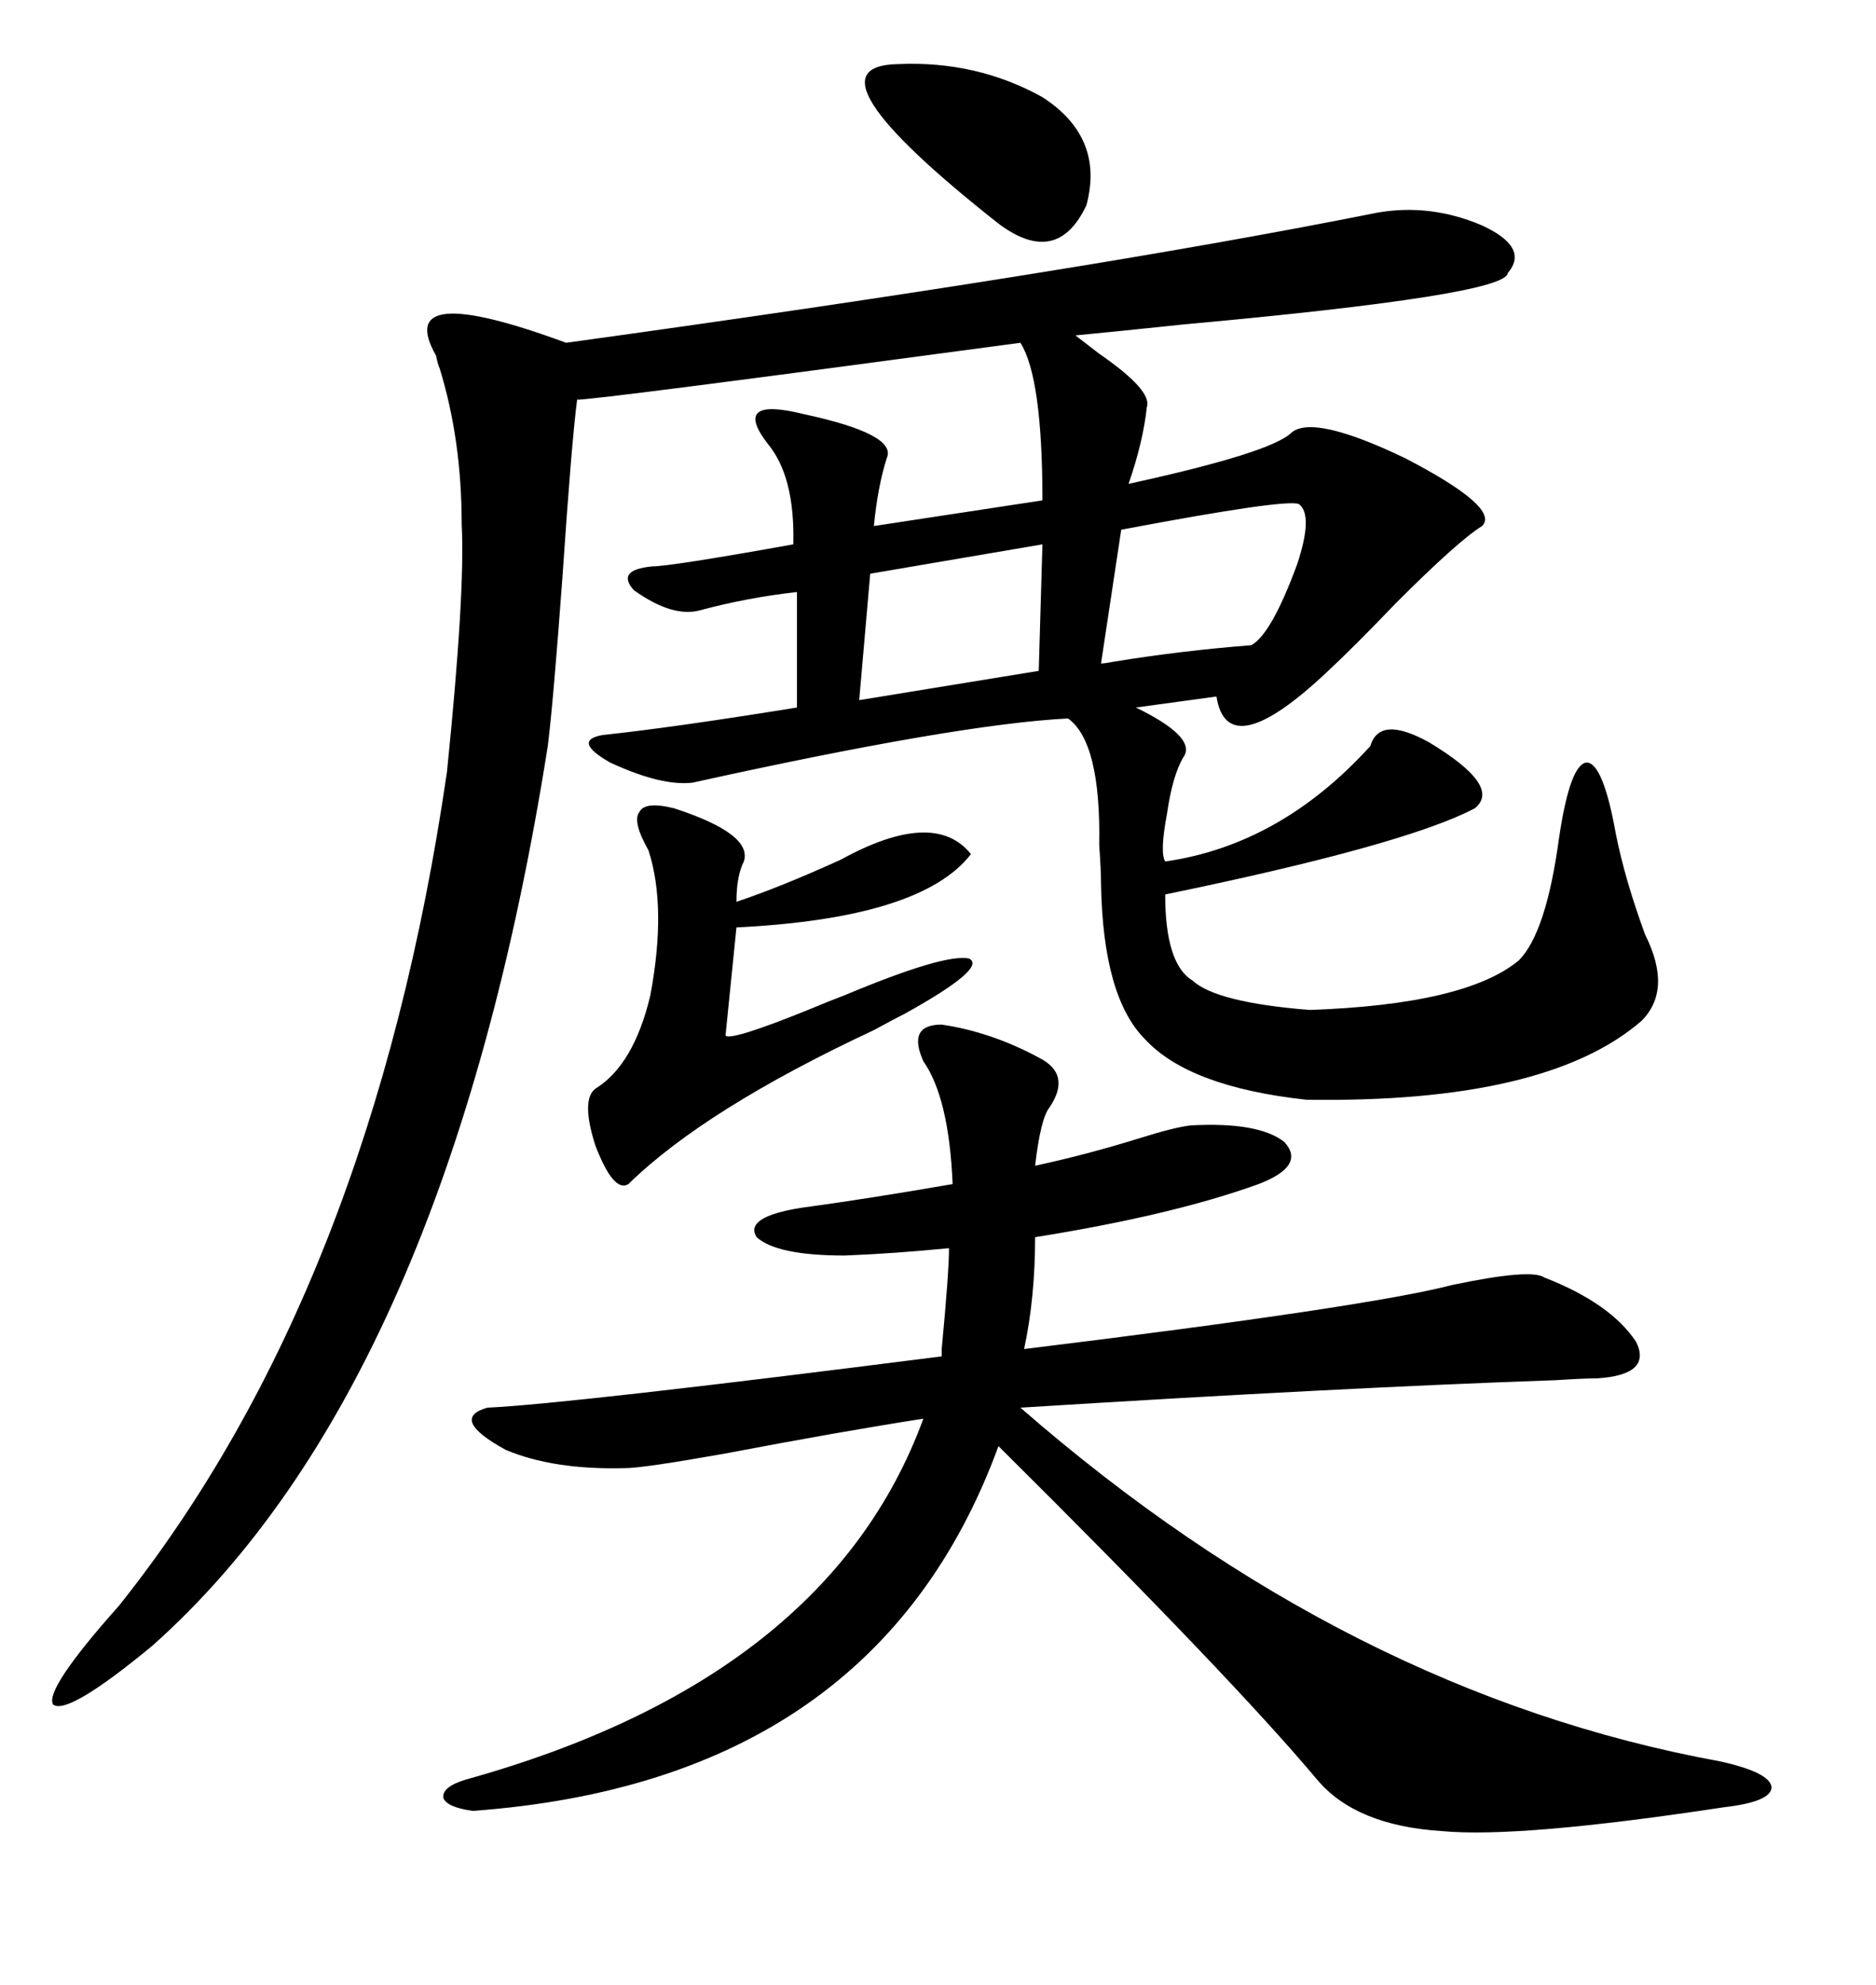 <svg xmlns="http://www.w3.org/2000/svg" xmlns:xlink="http://www.w3.org/1999/xlink" width="300" height="317.285"><path d="M220.31 33.98L220.31 33.98Q228.81 32.52 237.01 36.04L237.01 36.04Q244.63 39.55 241.11 43.65L241.11 43.65Q240.82 47.17 189.26 51.86L189.26 51.86Q178.13 53.03 171.97 53.61L171.97 53.61Q173.14 54.49 175.78 56.54L175.78 56.54Q184.28 62.40 183.40 65.04L183.40 65.04Q182.81 70.61 180.47 77.34L180.47 77.34Q203.32 72.36 206.54 69.14L206.54 69.14Q210.06 66.21 224.71 73.24L224.71 73.24Q239.94 81.15 237.01 84.08L237.01 84.08Q233.20 86.43 223.24 96.39L223.24 96.39Q216.50 103.42 212.40 107.23L212.40 107.23Q196.29 122.46 194.53 111.33L194.53 111.33L181.64 113.09Q181.64 113.09 182.81 113.67L182.81 113.67Q191.31 118.07 189.26 121.00L189.26 121.00Q187.50 123.93 186.62 130.08L186.62 130.08Q185.45 136.23 186.33 137.70L186.33 137.70Q204.79 135.06 219.14 119.24L219.14 119.24Q220.61 114.26 228.52 118.65L228.52 118.65Q240.23 125.68 235.84 129.20L235.84 129.20Q224.71 135.06 186.33 142.97L186.33 142.97Q186.33 154.10 190.72 156.74L190.72 156.74Q194.53 160.25 209.47 161.43L209.47 161.43Q234.38 160.55 242.87 153.52L242.87 153.52Q247.27 149.12 249.32 133.89L249.32 133.89Q251.07 122.17 253.71 121.88L253.71 121.88Q256.35 121.88 258.40 133.30L258.40 133.30Q259.86 140.63 263.09 149.41L263.09 149.41Q267.48 158.20 262.50 163.18L262.50 163.18Q247.27 176.37 208.89 175.78L208.89 175.78Q190.14 173.73 183.11 166.11L183.11 166.11Q176.37 159.38 176.07 141.21L176.07 141.21Q176.07 139.16 175.78 135.06L175.78 135.06Q176.07 118.65 170.80 114.84L170.80 114.84Q153.22 115.72 110.74 125.10L110.74 125.10Q105.76 125.68 97.56 121.88L97.56 121.88Q91.41 118.36 96.39 117.48L96.39 117.48Q107.52 116.31 127.44 113.09L127.44 113.09L127.44 94.63Q119.53 95.51 111.91 97.56L111.91 97.56Q107.52 98.73 101.37 94.34L101.37 94.34Q98.44 91.11 104.30 90.53L104.30 90.53Q107.23 90.53 126.86 87.01L126.86 87.01Q127.15 76.17 122.75 70.90L122.75 70.90Q119.82 67.09 121.29 65.92L121.29 65.92Q122.75 64.75 128.61 66.21L128.61 66.21Q143.55 69.43 141.80 73.24L141.80 73.24Q140.33 77.93 139.75 84.08L139.75 84.08L166.70 79.98Q166.70 60.35 163.18 54.79L163.18 54.79Q93.46 64.16 92.29 63.87L92.29 63.87Q91.41 70.61 89.94 92.29L89.94 92.29Q88.48 112.21 87.60 119.24L87.60 119.24Q71.48 221.19 24.32 263.09L24.32 263.09Q10.84 274.22 8.50 272.46L8.50 272.46Q7.03 270.12 19.04 256.64L19.04 256.64Q59.47 205.96 71.48 123.34L71.48 123.34Q74.41 94.63 73.83 83.79L73.83 83.79Q73.83 70.31 70.31 58.89L70.31 58.89Q70.02 58.30 69.73 56.84L69.73 56.84Q62.70 44.53 90.53 54.79L90.53 54.79Q173.44 43.36 220.31 33.98ZM150.59 163.77L150.59 163.77Q158.50 164.94 166.11 169.04L166.11 169.04Q171.39 171.68 167.87 176.95L167.87 176.95Q166.41 178.71 165.53 186.33L165.53 186.33Q173.73 184.57 182.23 181.93L182.23 181.93Q187.79 180.18 190.43 179.88L190.43 179.88Q201.27 179.30 205.37 182.52L205.37 182.52Q208.89 186.33 201.27 189.26L201.27 189.26Q187.50 194.24 165.53 197.75L165.53 197.75Q165.53 207.42 163.77 215.63L163.77 215.63Q218.85 208.89 232.32 205.37L232.32 205.37Q244.92 202.73 246.97 204.20L246.97 204.20Q257.52 208.30 261.62 214.45L261.62 214.45Q264.26 219.73 255.47 220.31L255.47 220.31Q253.42 220.31 248.73 220.61L248.73 220.61Q214.75 221.78 163.18 225L163.18 225Q215.63 270.70 275.10 281.54L275.10 281.54Q283.01 283.30 283.30 285.64L283.30 285.64Q283.30 287.99 275.68 288.87L275.68 288.87Q242.87 293.85 230.57 292.68L230.57 292.68Q216.80 291.80 210.64 284.47L210.64 284.47Q196.88 268.07 159.67 231.15L159.67 231.15Q140.04 284.77 75.59 289.45L75.59 289.45Q71.48 288.87 70.90 287.40L70.90 287.40Q70.61 285.64 74.41 284.47L74.41 284.47Q132.42 268.36 147.66 226.76L147.66 226.76Q134.47 228.81 116.02 232.32L116.02 232.32Q102.83 234.67 99.90 234.67L99.90 234.67Q88.48 234.96 80.86 231.74L80.86 231.74Q71.78 226.76 77.93 225L77.93 225Q90.82 224.41 150.59 216.80L150.59 216.80Q150.59 216.50 150.59 215.63L150.59 215.63Q151.76 203.32 151.76 199.51L151.76 199.51Q142.68 200.39 135.06 200.68L135.06 200.68Q124.22 200.68 121.00 197.75L121.00 197.75Q118.95 194.53 128.03 193.07L128.03 193.07Q138.87 191.60 152.34 189.26L152.34 189.26Q151.76 175.49 147.66 169.63L147.66 169.63Q145.02 163.77 150.59 163.77ZM107.81 129.20L107.81 129.20Q120.41 133.30 118.95 137.70L118.95 137.70Q117.77 140.04 117.77 144.14L117.77 144.14Q124.80 141.80 134.47 137.40L134.47 137.40Q149.41 129.20 155.27 136.52L155.27 136.52Q147.36 146.78 117.77 148.24L117.77 148.24L116.02 165.53Q116.89 166.41 129.20 161.43L129.20 161.43Q132.71 159.96 135.06 159.08L135.06 159.08Q151.17 152.34 154.98 153.22L154.98 153.22Q157.91 154.69 144.73 162.01L144.73 162.01Q142.97 162.89 139.75 164.65L139.75 164.65Q112.79 177.25 100.49 189.26L100.49 189.26Q98.14 190.72 95.21 183.11L95.21 183.11Q92.87 175.78 95.21 174.02L95.21 174.02Q101.37 170.21 104.00 159.08L104.00 159.08Q106.64 145.02 103.71 135.94L103.71 135.94Q101.07 131.25 102.25 129.79L102.25 129.79Q103.13 128.03 107.81 129.20ZM143.55 10.25L143.55 10.25Q156.15 9.67 166.70 15.53L166.70 15.53Q176.66 21.97 173.73 32.81L173.73 32.81Q169.04 42.77 159.67 35.74L159.67 35.74Q127.73 10.55 143.55 10.25ZM207.71 80.57L207.71 80.57Q205.66 79.69 179.30 84.67L179.30 84.67L176.07 106.05Q176.66 106.05 178.13 105.76L178.13 105.76Q188.96 104.00 200.10 103.13L200.10 103.13Q203.32 101.37 207.42 90.23L207.42 90.23Q210.06 82.32 207.71 80.57ZM166.11 107.23L166.70 87.01L139.16 91.70L137.40 111.91L166.11 107.23Z"/></svg>